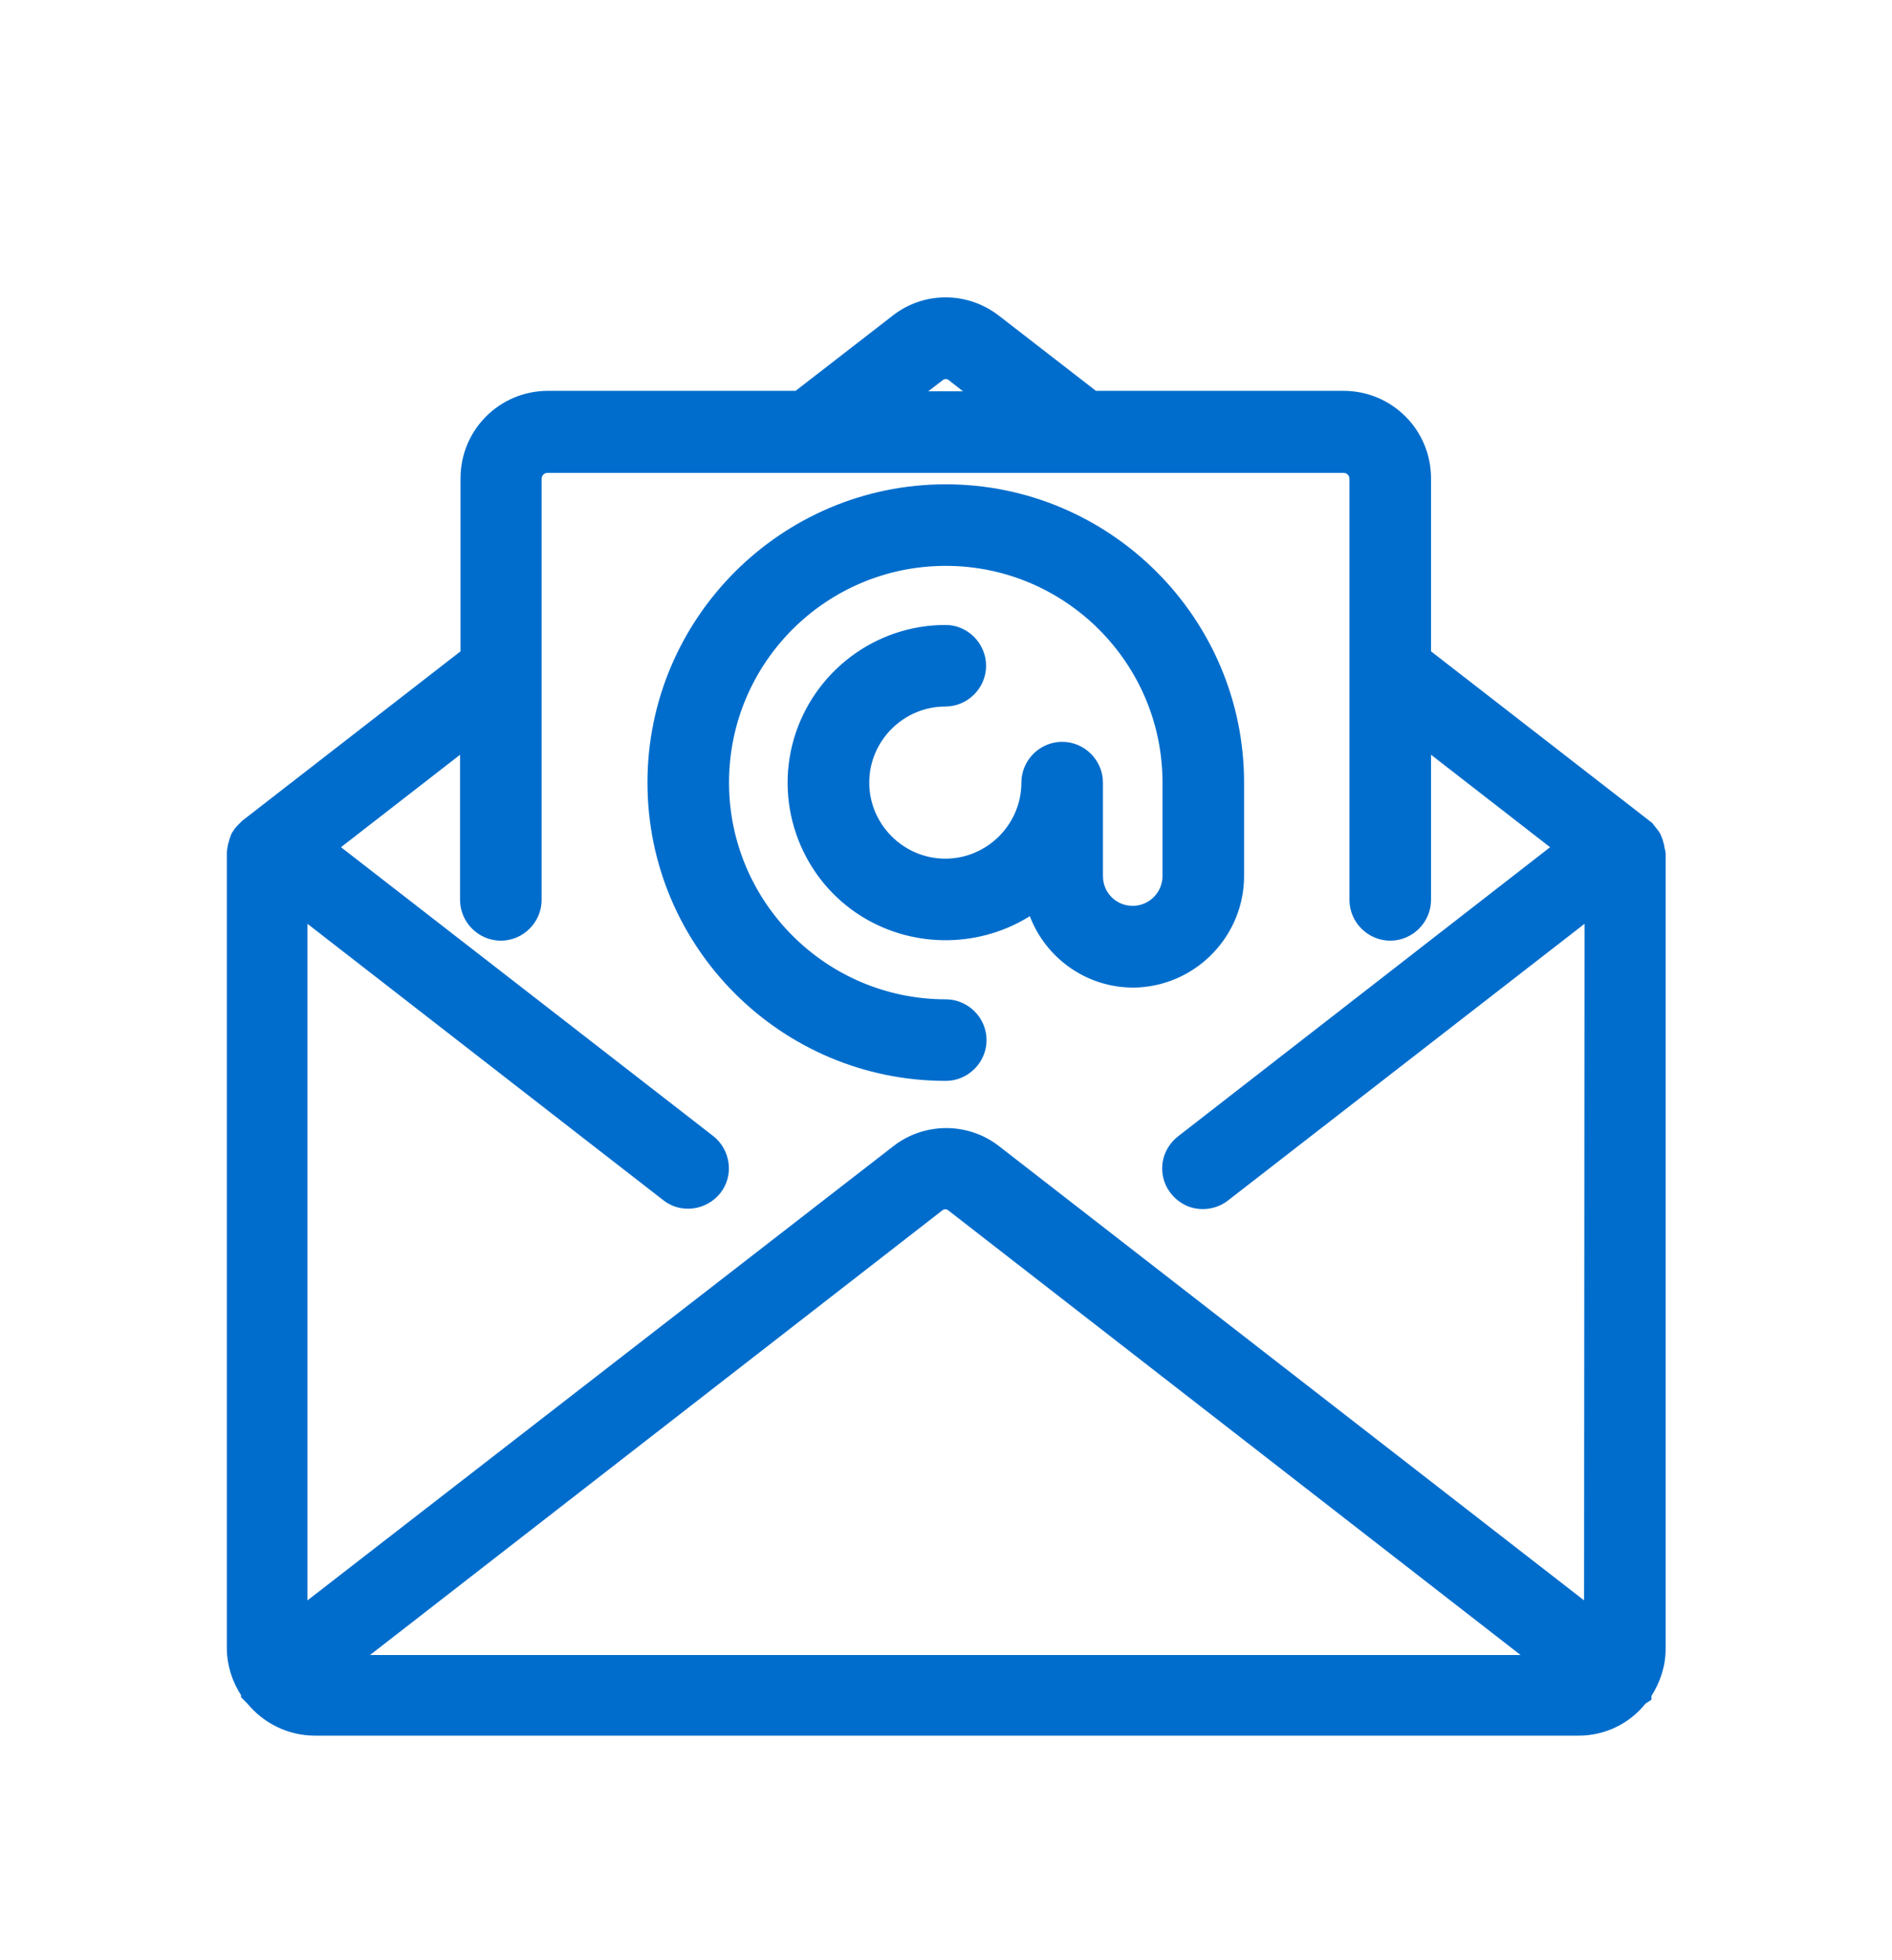 <?xml version="1.0" encoding="utf-8"?>
<!-- Generator: Adobe Illustrator 25.0.0, SVG Export Plug-In . SVG Version: 6.00 Build 0)  -->
<svg version="1.1" id="Capa_1" xmlns="http://www.w3.org/2000/svg" xmlns:xlink="http://www.w3.org/1999/xlink" x="0px" y="0px"
	 viewBox="0 0 412.9 427.7" style="enable-background:new 0 0 412.9 427.7;" xml:space="preserve">
<style type="text/css">
	.st0{fill:#006DCC;stroke:#006DCC;stroke-miterlimit:10;}
</style>
<g>
	<path class="st0" d="M362.9,185.6l-0.1-0.3c-0.1-0.4-0.1-0.9-0.3-1.4c-0.1-0.5-0.3-0.9-0.4-1.2c-0.2-0.6-0.6-1.1-1-1.6
		c-0.3-0.4-0.5-0.6-0.7-0.9c-0.1-0.2-0.3-0.3-0.4-0.4l-48.2-37.4v-38c0-10.3-8.3-18.6-18.6-18.6H239l-21.3-16.5
		c-6.7-5.2-16-5.2-22.6,0l-21.3,16.5h-54.2c-10.3,0-18.6,8.3-18.6,18.6v38l-47.8,37.1l-0.3,0.3c-0.2,0.2-0.3,0.3-0.4,0.4
		c-0.3,0.3-0.6,0.6-0.9,1c-0.2,0.3-0.4,0.6-0.6,0.9l-0.2,0.5c-0.1,0.3-0.3,0.8-0.4,1.3c-0.2,0.5-0.2,1-0.3,1.4
		c0,0.2-0.1,0.5-0.1,0.7v173.7c0,3.5,1.1,7.1,3.1,10.1v0.4l1,1c0.1,0.1,0.1,0.1,0.2,0.2c3.5,4.3,8.8,6.9,14.4,6.9h275.8
		c5.6,0,10.8-2.5,14.3-6.9l1.1-0.7V370c2-3.1,3.1-6.6,3.1-10.1V186.2L362.9,185.6z M201.1,85.9l4.3-3.3c0.6-0.5,1.4-0.5,2,0l4.2,3.3
		H201.1z M156.8,260.1c1.4-1.8,2-4,1.7-6.2c-0.3-2.2-1.4-4.2-3.2-5.6l-81.7-63.4l27.3-21.2v32.7c0,4.6,3.8,8.4,8.4,8.4
		s8.4-3.8,8.4-8.4v-91.9c0-1,0.8-1.8,1.8-1.8h173.7c1,0,1.8,0.8,1.8,1.8v91.9c0,4.6,3.8,8.4,8.4,8.4s8.4-3.8,8.4-8.4v-32.7
		l27.3,21.2l-81.7,63.5c-2.4,1.9-3.6,4.8-3.2,7.7c0.4,3,2.4,5.5,5.2,6.7c2.8,1.1,6,0.6,8.3-1.2l78.6-61l-0.1,149.7l-128.4-99.7
		c-3.3-2.6-7.3-3.9-11.3-3.9s-8,1.3-11.3,3.9L66.6,350.3V200.6l78.4,60.9C148.6,264.4,153.9,263.7,156.8,260.1z M205.3,263.8
		c0.6-0.5,1.4-0.5,2,0l126,97.9h-254L205.3,263.8z"/>
	<path class="st0" d="M206.4,235.4c4.6,0,8.4-3.8,8.4-8.4c0-4.6-3.8-8.4-8.4-8.4c-26.3,0-47.8-21.4-47.8-47.8S180,123,206.4,123
		c26.3,0,47.8,21.4,47.8,47.8v20.4c0,3.8-3.1,7-7,7s-7-3.1-7-7v-20.4c0-4.6-3.8-8.4-8.4-8.4c-4.6,0-8.4,3.8-8.4,8.4
		c0,9.4-7.7,17.1-17.1,17.1c-9.4,0-17.1-7.7-17.1-17.1c0-9.4,7.7-17.1,17.1-17.1c4.6,0,8.4-3.8,8.4-8.4c0-4.6-3.8-8.4-8.3-8.4h-0.1
		c-15.1,0-28.4,10.1-32.6,24.6c-4.2,14.6,1.9,30.3,14.8,38.2c11.3,6.9,25.6,6.6,36.5-0.5c3.4,9.7,12.9,16.4,23.6,15.8
		c12.6-0.8,22.4-11.3,22.4-23.8v-20.4c0-35.6-29-64.6-64.6-64.6s-64.6,29-64.6,64.6C141.8,206.5,170.8,235.4,206.4,235.4z"/>
</g>
</svg>
